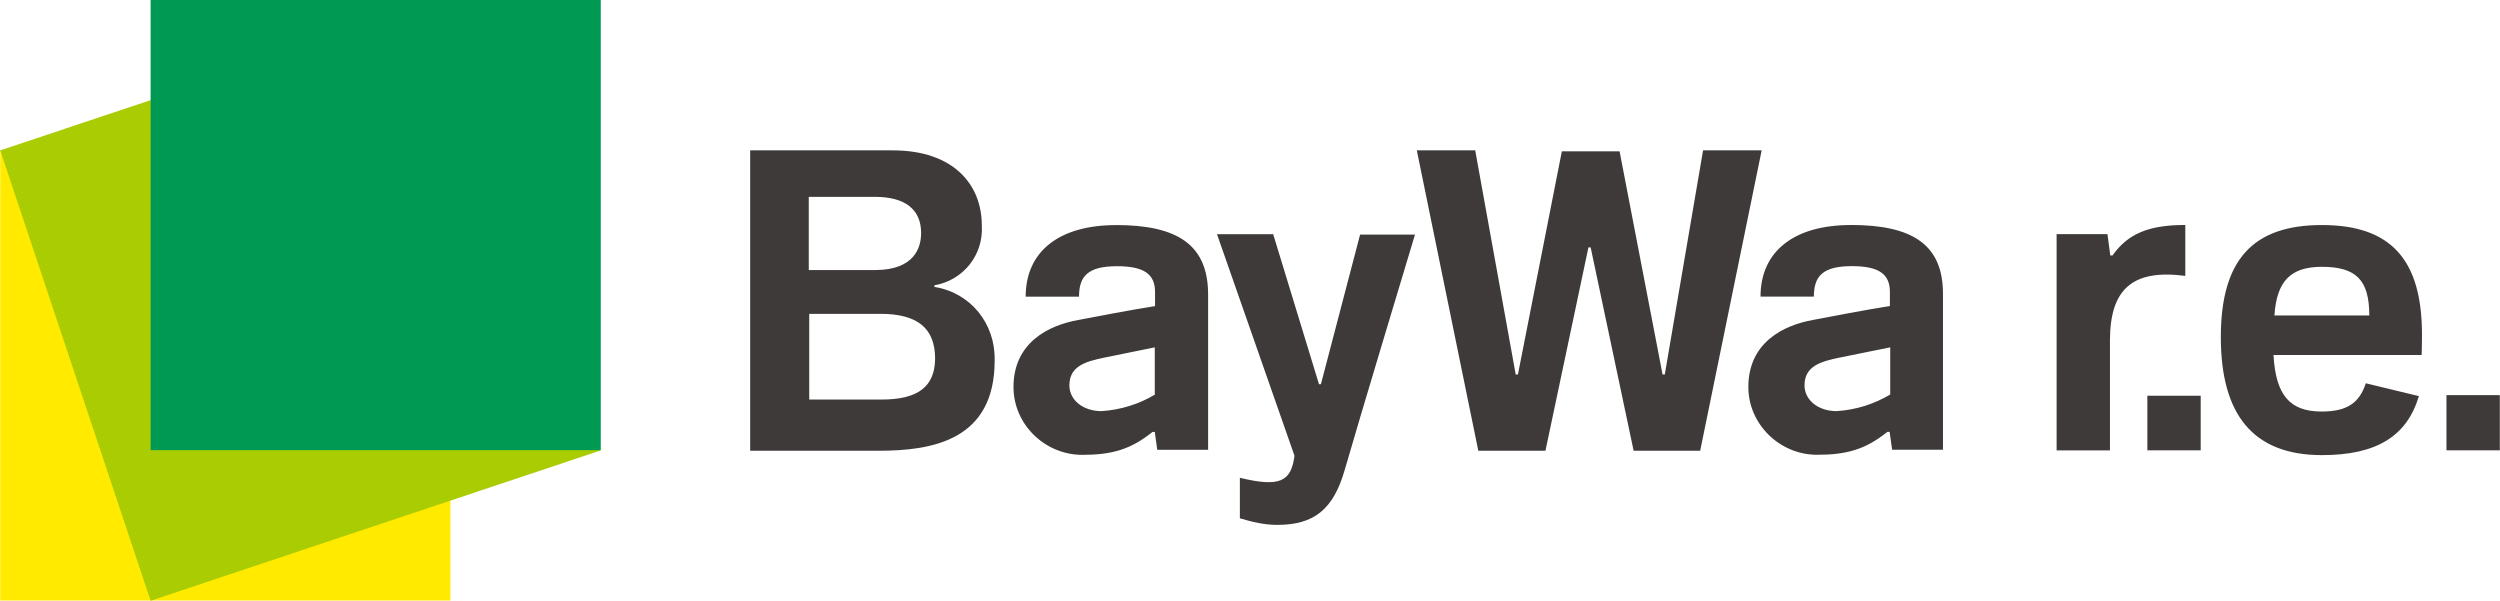 <?xml version="1.0" encoding="UTF-8"?>
<svg xmlns="http://www.w3.org/2000/svg" id="a" width="5.16in" height="1.24in" viewBox="0 0 371.53 89.3">
  <rect y="22.35" width="66.91" height="66.91" fill="#ffea00" stroke-width="0"></rect>
  <polygon points="0 22.35 66.91 0 89.25 66.95 22.35 89.3 0 22.35" fill="#aacc03" fill-rule="evenodd" stroke-width="0"></polygon>
  <rect x="22.35" width="66.91" height="66.91" fill="#009953" stroke-width="0"></rect>
  <path d="m138.85,42.64v-.23c4.34-.75,7.33-4.57,7.05-8.91,0-6.07-4.2-11.15-13.25-11.15h-21.18v44.65h19.08c7.98,0,17.26-1.54,17.26-13.39.14-5.51-3.59-10.12-8.96-10.96m114.26-20.3l-5.69,33.31h-.33l-6.39-33.17h-8.58l-6.53,33.17h-.33l-6.02-33.31h-8.68l9.14,44.65h9.98l6.39-30.23h.33l6.39,30.23h9.89l9.14-44.65s-8.72,0-8.72,0Zm-132.93,6.91h9.84c4.48,0,6.86,1.87,6.86,5.37,0,2.1-.93,5.51-6.86,5.51h-9.84v-10.87Zm45.63,4.2c-8.3,0-13.39,3.83-13.39,10.64h7.93c0-3.08,1.35-4.53,5.65-4.53,4.01,0,5.65,1.17,5.65,3.83v2.1c-2.85.42-9.66,1.73-11.34,2.05-4.53.79-9.7,3.41-9.7,9.98,0,5.55,4.67,10.08,10.22,10.08,4.39,0,7.19-.79,10.45-3.41h.33l.37,2.66h7.56v-22.96c.05-7.61-4.67-10.45-13.72-10.45m109.22,0c-8.3,0-13.39,3.83-13.39,10.64h7.93c0-3.08,1.35-4.53,5.65-4.53,4.01,0,5.65,1.17,5.65,3.83v2.1c-2.85.42-9.66,1.73-11.34,2.05-4.53.79-9.7,3.41-9.7,9.98,0,5.55,4.67,10.08,10.22,10.08,4.39,0,7.19-.79,10.45-3.41h.33l.37,2.66h7.56v-22.96c.09-7.61-4.62-10.45-13.72-10.45m49.74,7.56v-7.56c-5.46,0-8.54,1.31-10.82,4.53h-.33l-.42-3.17h-7.56v32.15h7.93v-16.47c.05-7.51,3.36-10.5,11.2-9.47m20.3-7.56c-10.26,0-15.02,5.18-15.02,16.66s4.76,17.54,15.02,17.54c8.12,0,12.64-2.8,14.42-8.77l-7.89-1.91c-.98,2.99-2.85,4.2-6.58,4.2-4.71,0-6.81-2.43-7.14-8.4h22.02s.05-1.26.05-2.71c.09-11.43-4.57-16.61-14.88-16.61m-148.79,23.66h-.28l-6.81-22.3h-8.35l11.52,32.94c-.51,3.83-2.15,4.71-8.12,3.27v6.02c1.87.56,3.64.98,5.55.98,5.51,0,8.35-2.33,10.03-8.16,1.96-6.86,10.45-34.99,10.45-34.99h-8.16l-5.83,22.26Zm141.74-10.22c.33-5.13,2.43-7.23,7.05-7.23,5.09,0,7.05,1.96,7.05,7.23h-14.09Zm-207.06,12.5h-10.73v-12.74h10.59c5.46,0,8.12,2.1,8.12,6.67-.05,4.15-2.52,6.07-7.98,6.07m40.68-.75c-2.43,1.45-5.13,2.29-7.98,2.47-2.71,0-4.76-1.63-4.76-3.83,0-2.89,2.47-3.55,5.13-4.11,2.05-.42,7.56-1.54,7.56-1.54v7h.05Zm109.27,0c-2.43,1.45-5.13,2.29-7.98,2.47-2.71,0-4.76-1.63-4.76-3.83,0-2.89,2.47-3.55,5.13-4.11,2.05-.42,7.61-1.54,7.61-1.54v7h0Zm82.68,8.3h7.93v-8.21h-7.93v8.21Zm-44.46,0h7.93v-8.12h-7.93v8.12Z" fill="#3e3a39" stroke-width="0"></path>
</svg>
